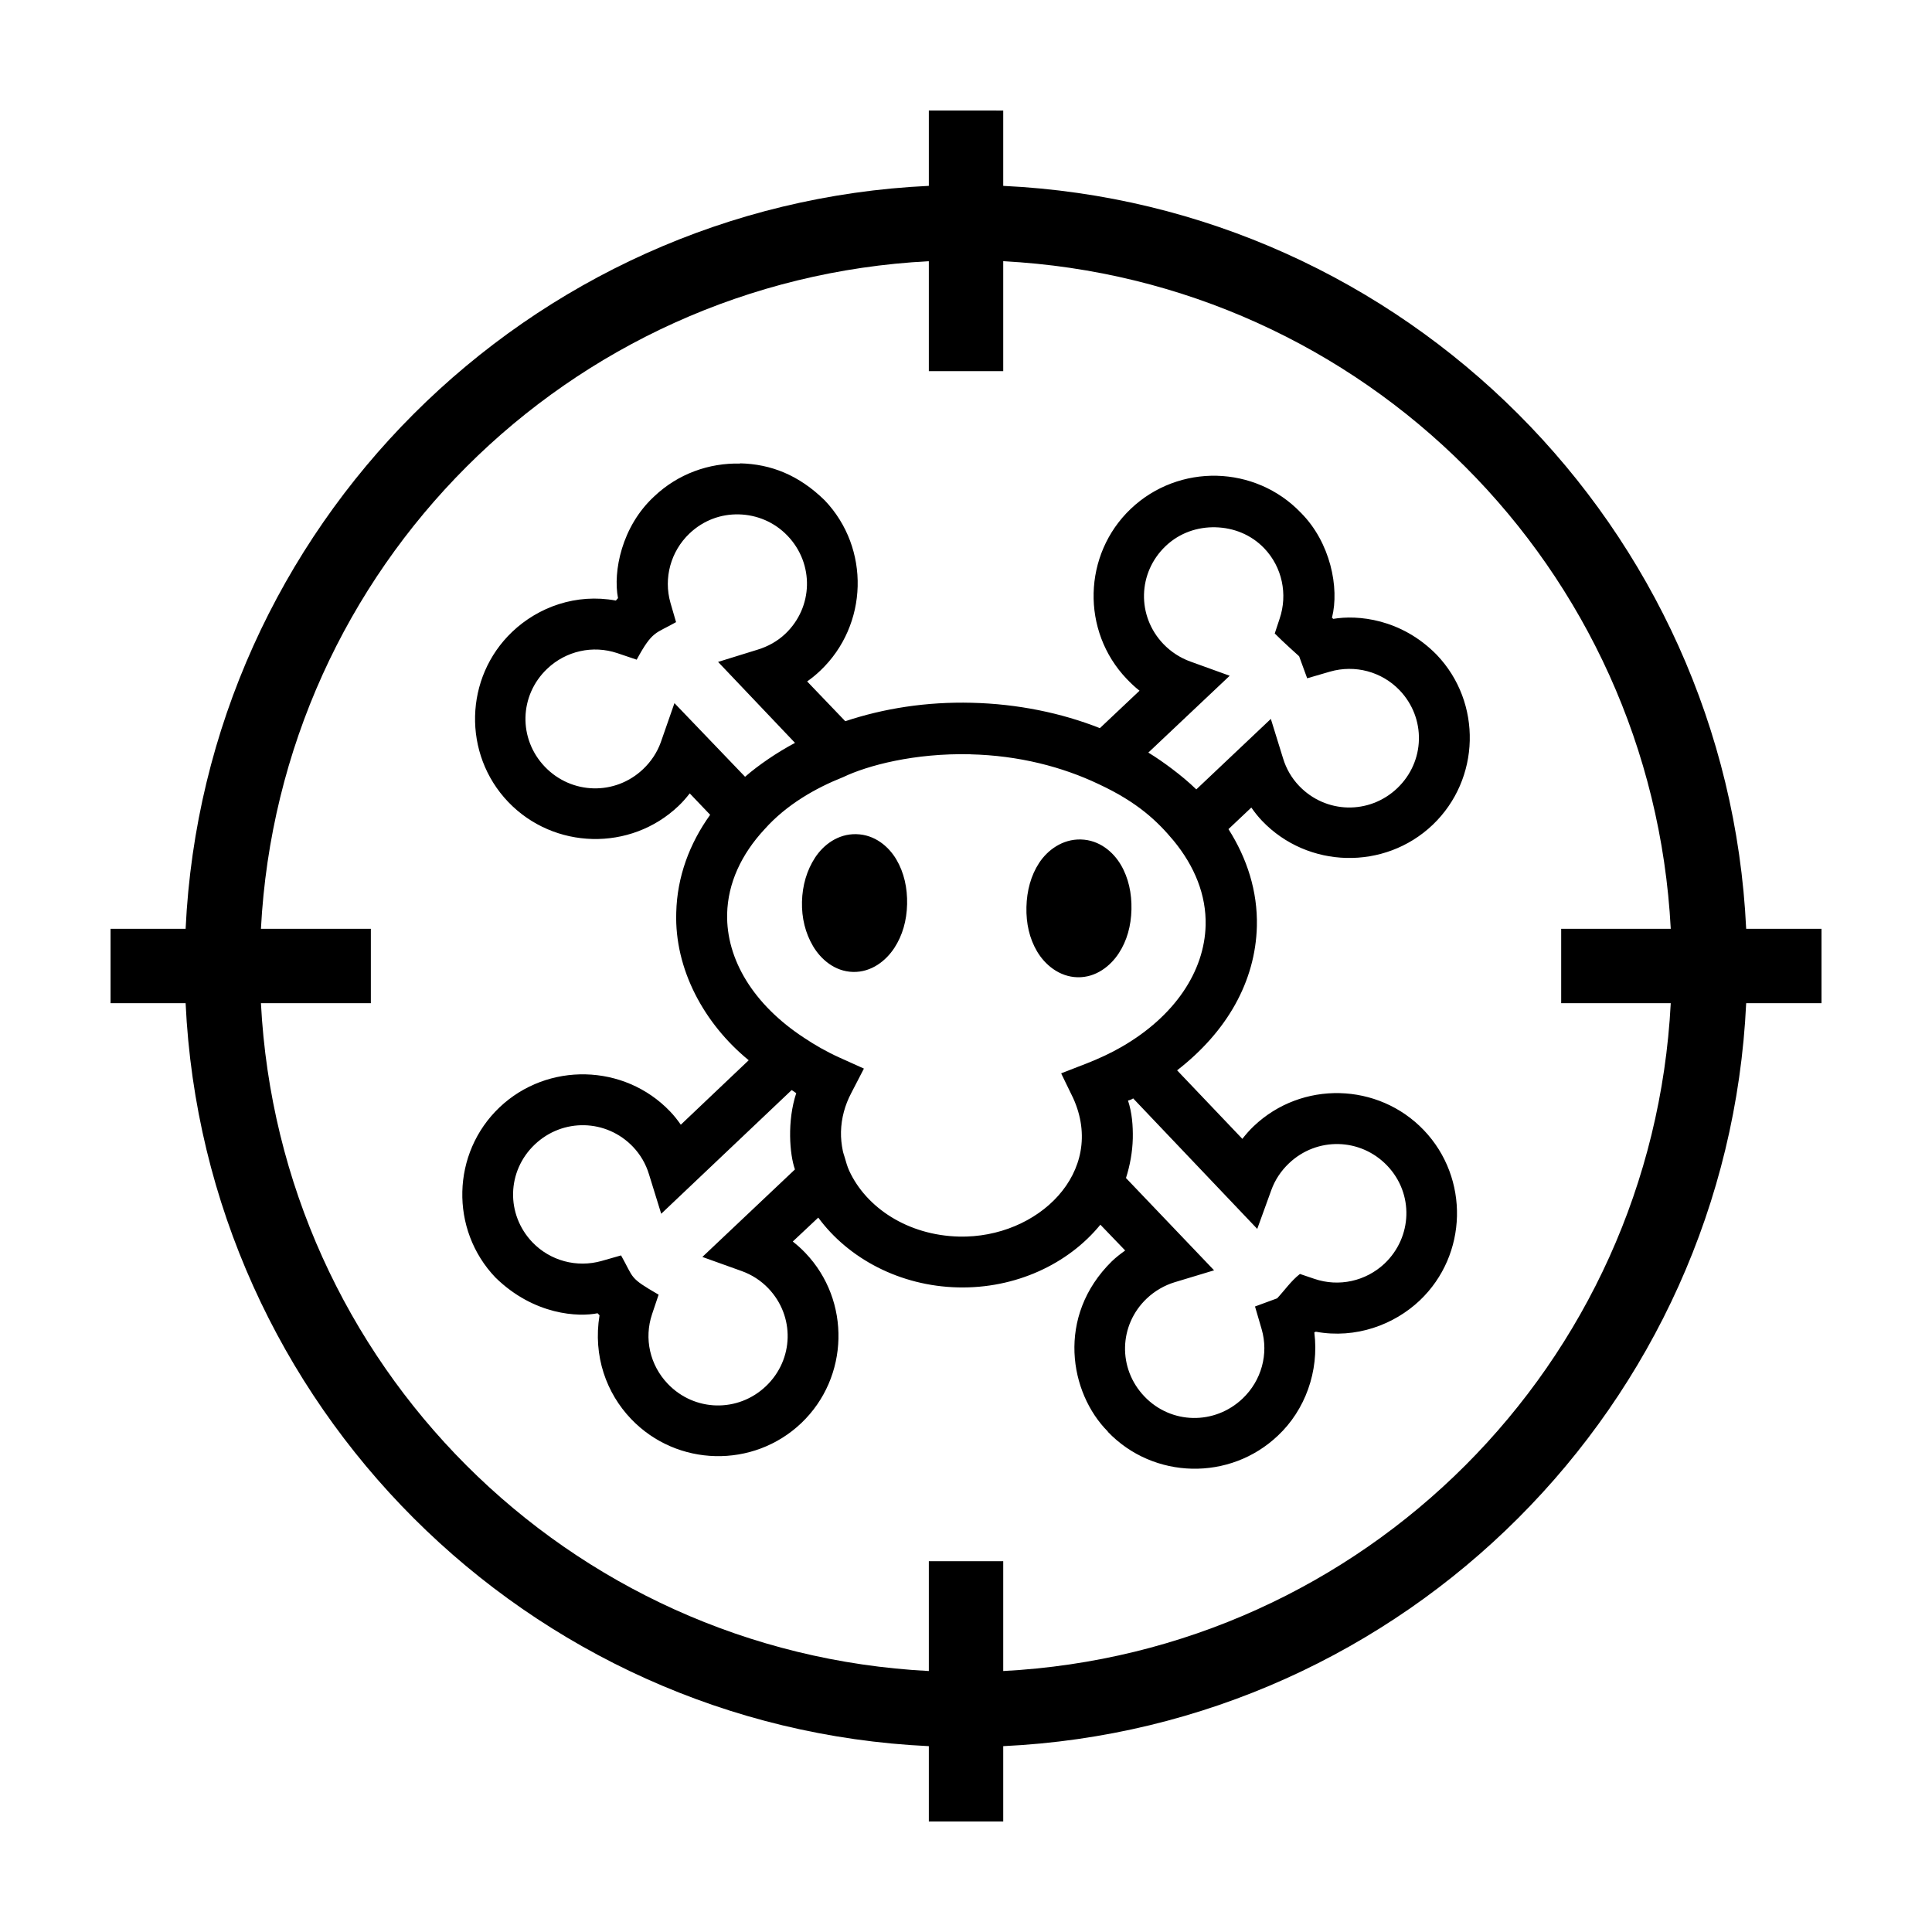 <?xml version="1.0" encoding="UTF-8"?>
<!-- Uploaded to: SVG Repo, www.svgrepo.com, Generator: SVG Repo Mixer Tools -->
<svg fill="#000000" width="800px" height="800px" version="1.1" viewBox="144 144 512 512" xmlns="http://www.w3.org/2000/svg">
 <g>
  <path d="m340.11 266.85c-8.164-0.191-16.414 2.684-22.766 8.73-8.621 7.961-10.922 19.922-9.566 26.93l-0.57 0.645c-10.551-1.957-20.582 1.738-27.457 8.277-12.715 12.094-13.195 32.41-1.07 45.094 12.125 12.66 32.418 13.16 45.121 1.07 1.141-1.086 2.023-2.109 2.984-3.34l5.414 5.676c-5.477 7.617-8.762 16.422-8.988 25.914-0.484 15 7.394 29.473 19.203 39.129l-17.996 17.086c-0.91-1.297-1.746-2.375-2.848-3.523-12.117-12.68-32.48-13.152-45.199-1.07-12.715 12.094-13.195 32.41-1.07 45.094 10.27 10.051 22.094 10.477 27.062 9.465l0.516 0.543c-1.762 10.801 1.824 20.641 8.383 27.488 12.125 12.688 32.383 13.168 45.094 1.07 12.688-12.094 13.191-32.418 1.07-45.094-1.066-1.117-2.125-2.062-3.336-3.016l6.754-6.34c8.023 10.902 21.699 18.133 36.992 18.496 15.258 0.371 29.238-6.16 37.773-16.617l6.574 6.84c-1.258 0.895-2.41 1.785-3.527 2.852-14.848 14.602-11.215 34.934-1.07 45.121v0.074c12.129 12.664 32.398 13.082 45.094 0.992 7.156-6.719 10.941-17.008 9.629-27.324 0.449-0.418-0.34 0.191 0.406-0.191 10.598 1.953 20.773-1.871 27.555-8.305 12.707-12.086 13.176-32.402 1.07-45.094-12.125-12.688-32.383-13.168-45.094-1.07-1.125 1.07-2.062 2.148-3.012 3.359l-17.293-18.16c13.246-10.27 20.77-23.562 21.141-38.199 0.219-9.273-2.609-17.984-7.527-25.723l6.055-5.719c0.898 1.273 1.766 2.387 2.848 3.523 12.125 12.688 32.488 13.172 45.199 1.074 12.691-12.098 13.195-32.414 1.07-45.094-9.438-9.602-21.031-10.598-27.406-9.5l-0.336-0.301c2.019-7.973-0.434-19.984-8.219-27.801-6.07-6.356-14.191-9.629-22.328-9.828-8.148-0.191-16.406 2.719-22.766 8.758-12.715 12.094-13.199 32.41-1.07 45.094 1.07 1.117 2.176 2.176 3.387 3.113l-10.512 9.922c-10.176-4.023-21.801-6.434-33.969-6.723-11.941-0.301-23.273 1.477-33.504 4.887l-10.105-10.543c1.285-0.902 2.356-1.785 3.504-2.875 12.707-12.086 13.258-32.426 1.152-45.117-6.832-6.688-14.23-9.613-22.434-9.805zm-0.32 13.465c4.727 0.113 9.402 1.988 12.941 5.695 7.059 7.398 6.801 18.902-0.613 25.953-2.078 1.969-4.602 3.375-7.363 4.211l-10.457 3.238 20.387 21.457c-2.496 1.34-4.859 2.769-7.129 4.32-2.176 1.488-4.16 2.969-6.106 4.664l-18.715-19.516-3.629 10.402c-0.969 2.695-2.594 5.109-4.66 7.074-7.41 7.055-18.977 6.777-26.059-0.617-7.078-7.402-6.809-18.895 0.613-25.953 4.957-4.731 12.09-6.336 18.59-4.156l5.137 1.734c4.234-7.812 4.977-6.82 10.434-9.949l-1.488-5.133c-1.863-6.547 0.082-13.625 5.031-18.344 3.711-3.531 8.363-5.191 13.09-5.078zm126.32 3.422c4.746 0.113 9.422 1.898 12.945 5.59 4.734 4.953 6.258 12.18 4.047 18.668l-1.281 3.879c1.891 1.953 6.461 6.043 6.461 6.043l2.133 5.836 6.039-1.762c6.613-1.91 13.715-0.012 18.453 4.93 7.066 7.391 6.793 18.891-0.613 25.953-7.418 7.062-18.957 6.789-26.031-0.617-1.973-2.07-3.406-4.539-4.238-7.285l-3.238-10.457-19.754 18.684c-1.984-1.934-4.164-3.731-6.422-5.438-2.004-1.516-4.09-2.973-6.289-4.32l21.562-20.359-10.398-3.758c-2.703-0.965-5.207-2.602-7.18-4.664-7.078-7.402-6.809-18.895 0.613-25.953 3.707-3.523 8.465-5.086 13.195-4.973zm-64.93 60.168c12.727 0.301 24.348 3.289 34.074 7.941 10.254 4.789 15.426 9.754 19.723 14.891 5.621 6.816 8.719 14.473 8.527 22.473-0.309 12.207-8.168 24.113-22.32 32.254-2.844 1.641-5.945 3.074-9.191 4.352l-6.746 2.613 0.051 0.074-0.051 0.02 3.148 6.469c8.891 19.594-9.344 37.211-30.246 36.715-13.625-0.336-24.598-7.691-29.094-17.438-0.52-1.129-0.844-2.328-1.184-3.512-0.168-0.586-0.395-1.156-0.512-1.754-0.34-1.66-0.527-3.363-0.488-5.082 0.043-1.785 0.301-3.543 0.758-5.266s1.121-3.398 1.996-5.051l3.32-6.418-6.508-2.934c-3.363-1.52-6.453-3.293-9.332-5.215-13.43-8.777-20.668-20.789-20.406-32.844 0.195-8.152 3.758-15.801 9.91-22.43 5.832-6.539 13.492-10.898 20.852-13.824 6.465-3.086 18.859-6.398 33.719-6.047zm-30.246 21.156c-4.914-0.113-8.738 2.875-10.926 6.211-2.188 3.344-3.371 7.387-3.473 11.699s0.891 8.305 2.918 11.746c2.027 3.441 5.703 6.738 10.617 6.856 4.914 0.113 8.742-3.008 10.93-6.344 2.188-3.34 3.289-7.285 3.391-11.594 0.102-4.312-0.809-8.406-2.836-11.848-2.027-3.438-5.703-6.606-10.617-6.723zm59.48 1.406c-4.914-0.113-8.844 2.871-11.031 6.211-2.188 3.344-3.266 7.391-3.367 11.703-0.102 4.312 0.785 8.301 2.812 11.742 2.027 3.441 5.809 6.742 10.723 6.859 4.914 0.113 8.742-3.008 10.93-6.344 2.188-3.34 3.262-7.285 3.367-11.598 0.102-4.312-0.785-8.406-2.809-11.848-2.027-3.438-5.703-6.606-10.617-6.723zm-76.621 66.418c0.578 0.301 0.637 0.473 1.223 0.797-2.453 7.394-1.77 16.211-0.348 20.23l-24.535 23.191 10.398 3.731c2.68 0.961 5.09 2.504 7.078 4.578 7.07 7.394 6.797 18.859-0.613 25.926-7.418 7.062-18.957 6.789-26.031-0.617-4.727-4.941-6.336-11.992-4.16-18.457l1.734-5.164c-7.953-4.598-6.465-4.231-9.953-10.406l-5.133 1.465c-6.586 1.867-13.621-0.02-18.348-4.93-7.078-7.402-6.809-18.867 0.613-25.926 7.418-7.043 18.965-6.781 26.031 0.613 1.973 2.07 3.406 4.539 4.238 7.285l3.238 10.461zm90.527 2.223 32.863 34.562 3.731-10.293c0.969-2.695 2.594-5.109 4.66-7.074 7.418-7.062 18.98-6.789 26.059 0.617 7.059 7.398 6.691 18.898-0.723 25.949-4.973 4.668-12.082 6.246-18.562 4.047l-3.852-1.305c-2.352 1.832-4.027 4.305-6.043 6.461l-5.863 2.16 1.758 6.012c1.91 6.578-0.059 13.633-5.031 18.371-7.414 7.059-18.953 6.879-26.035-0.539-7.078-7.402-6.809-18.895 0.613-25.953 2.098-1.988 4.676-3.492 7.394-4.316l10.457-3.16-23.352-24.461c1.051-3.273 1.723-6.891 1.809-10.496 0.062-3.41-0.203-6.793-1.27-10.043 0.438-0.074 1.012-0.301 1.387-0.574z"/>
  <path d="m390.15 173.29v19.965c-106.39 4.984-191.94 90.504-196.96 196.89h-19.891v19.715h19.891c4.984 106.41 90.547 191.91 196.96 196.89v19.965h19.715v-19.965c106.38-5.019 191.9-90.5 196.89-196.89h19.965v-19.715l-19.965 0.004c-5.019-106.36-90.531-191.87-196.89-196.89v-19.965zm0 39.934v29.129h19.715v-29.129c95.621 4.996 171.91 81.297 176.9 176.92h-29.035v19.715h29.035c-4.961 95.652-81.258 171.98-176.9 176.98v-29.109h-19.715v29.109c-95.684-4.957-172.04-81.297-177-176.98h29.129v-19.715h-29.129c4.992-95.652 81.336-171.97 177-176.92z"/>
 </g>
</svg>
